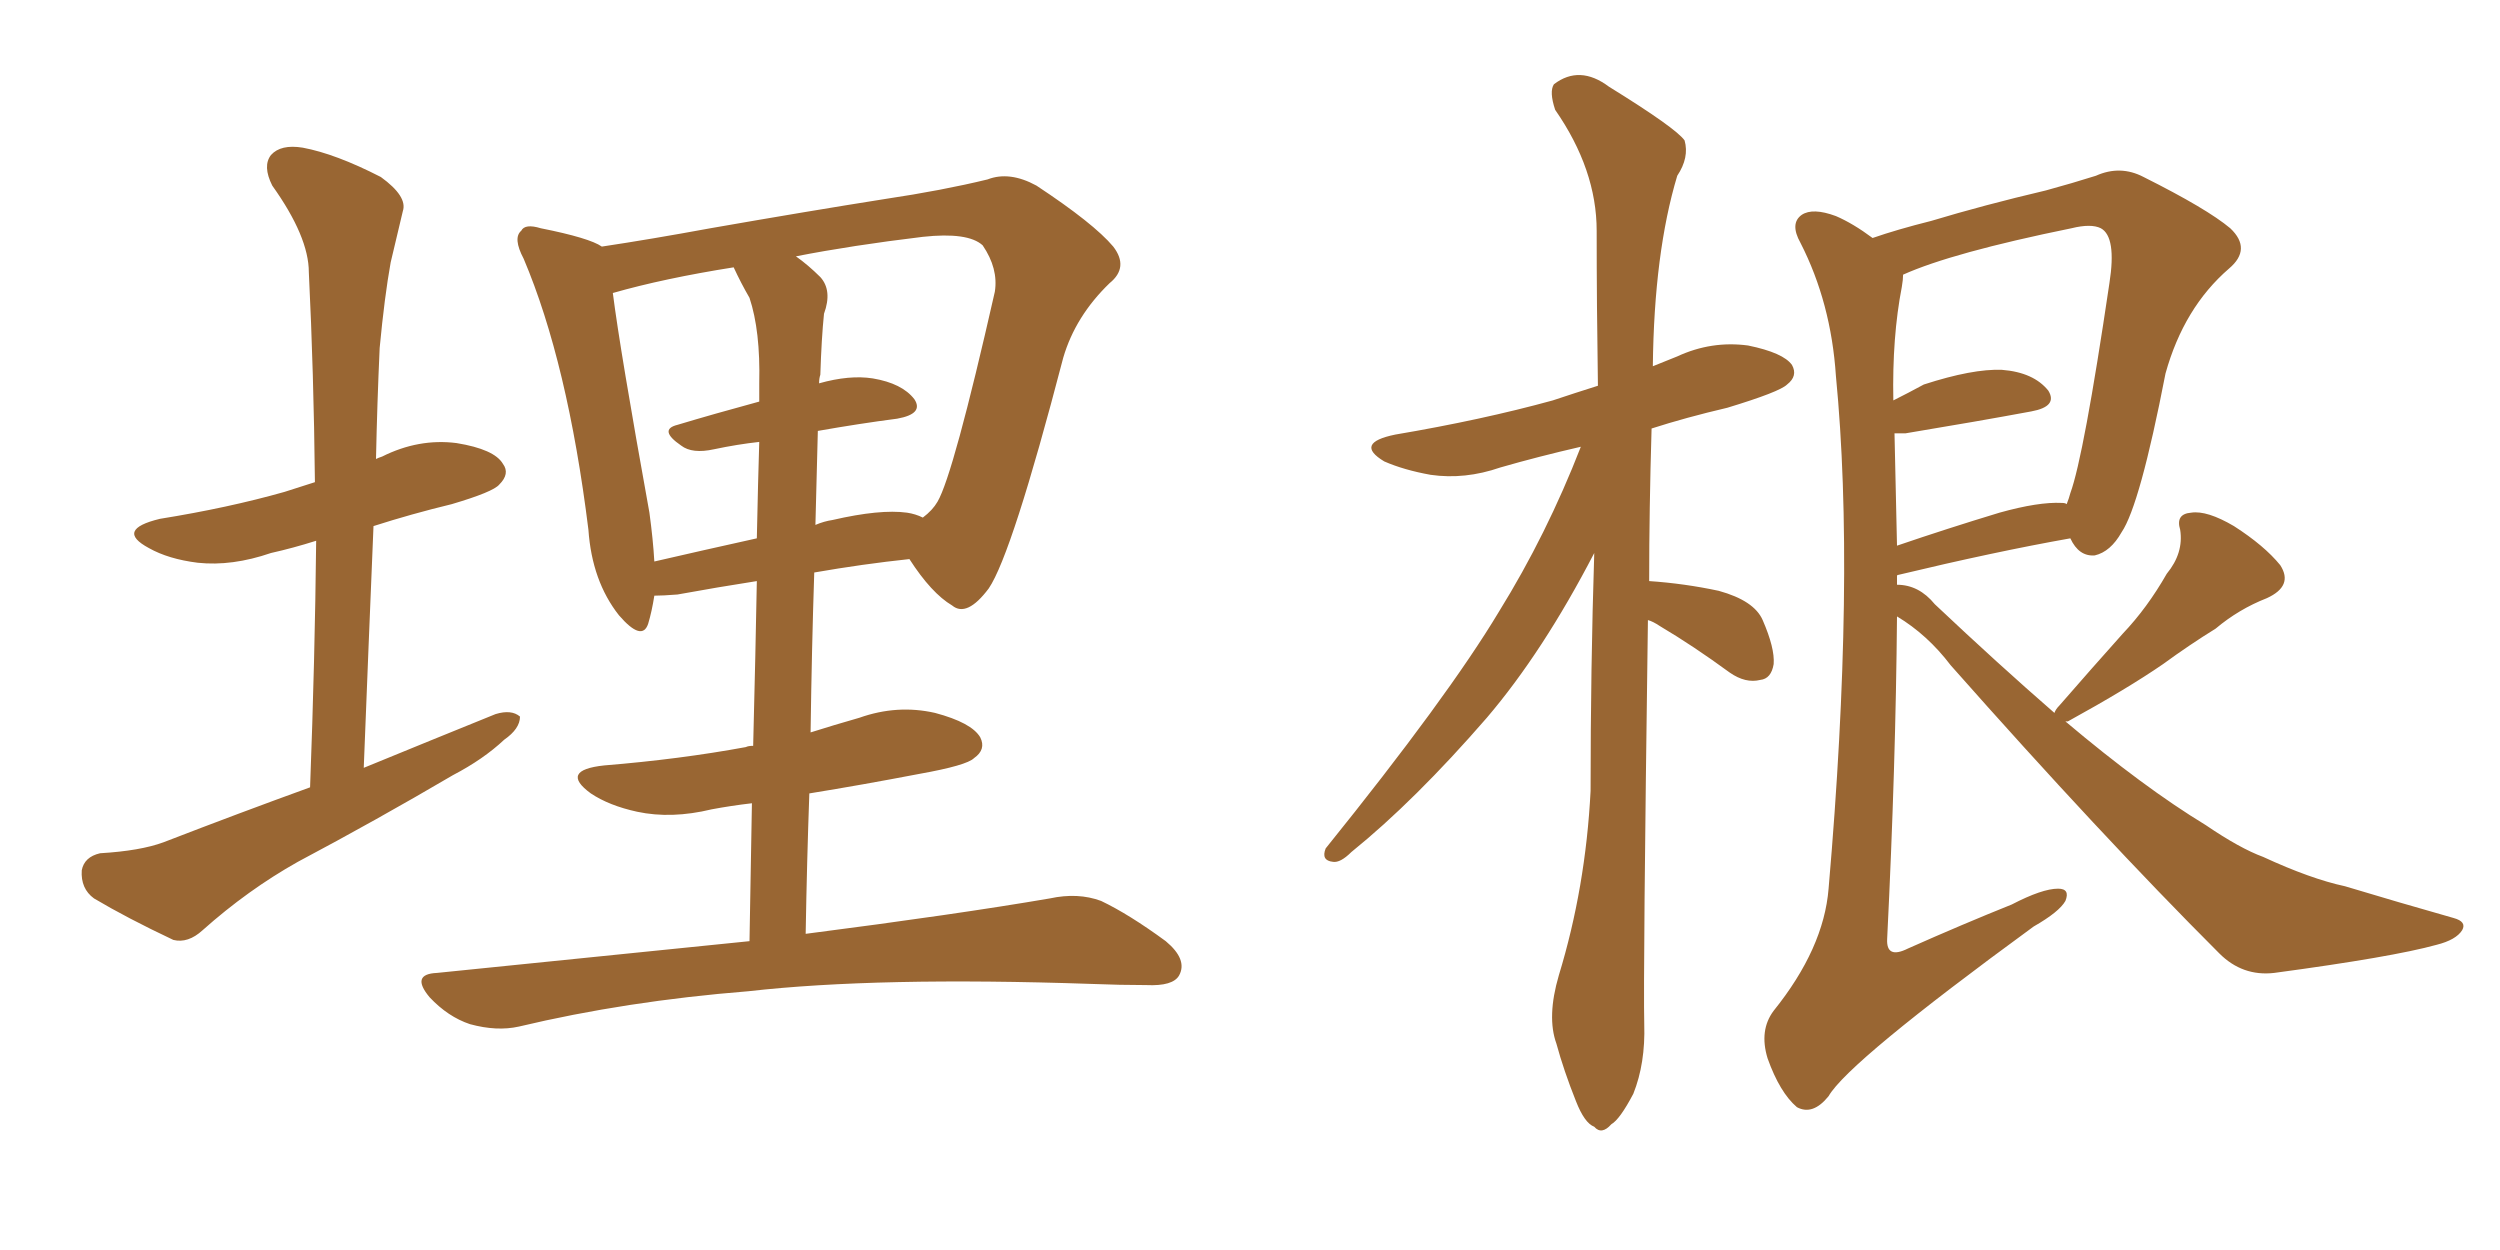 <svg xmlns="http://www.w3.org/2000/svg" xmlns:xlink="http://www.w3.org/1999/xlink" width="300" height="150"><path fill="#996633" padding="10" d="M37.21 94.48L37.21 94.48Q37.79 79.10 37.94 64.89L37.94 64.89Q35.16 65.77 32.52 66.36L32.52 66.36Q27.83 67.97 23.73 67.53L23.73 67.53Q20.21 67.09 17.87 65.77L17.87 65.77Q13.77 63.57 19.19 62.26L19.19 62.26Q27.39 60.94 34.13 59.03L34.13 59.03Q35.89 58.45 37.79 57.86L37.79 57.86Q37.65 44.68 37.06 32.67L37.06 32.67Q37.06 28.42 32.67 22.27L32.67 22.27Q31.49 19.92 32.52 18.60L32.52 18.60Q33.69 17.29 36.33 17.72L36.33 17.72Q40.28 18.46 45.70 21.24L45.70 21.24Q48.93 23.58 48.34 25.34L48.34 25.34Q47.75 27.83 46.88 31.49L46.88 31.49Q46.14 35.60 45.56 41.75L45.56 41.75Q45.26 48.34 45.12 55.08L45.12 55.08Q45.41 54.93 45.85 54.79L45.85 54.79Q50.24 52.59 54.79 53.17L54.79 53.17Q59.33 53.91 60.35 55.66L60.35 55.66Q61.23 56.84 59.91 58.15L59.91 58.15Q59.18 59.03 54.20 60.50L54.20 60.50Q49.37 61.67 44.82 63.13L44.82 63.13Q44.24 77.05 43.65 92.14L43.65 92.14Q51.86 88.77 59.47 85.69L59.47 85.69Q61.38 85.11 62.40 85.99L62.40 85.99Q62.40 87.45 60.50 88.77L60.50 88.77Q58.01 91.11 54.35 93.02L54.35 93.02Q45.12 98.44 35.74 103.42L35.74 103.42Q29.74 106.79 24.32 111.62L24.32 111.62Q22.56 113.23 20.80 112.79L20.80 112.79Q15.23 110.16 11.28 107.81L11.28 107.81Q9.67 106.64 9.81 104.44L9.81 104.44Q10.11 102.83 12.01 102.39L12.01 102.39Q16.85 102.10 19.63 101.07L19.63 101.07Q28.71 97.56 37.21 94.48ZM89.94 112.94L89.94 112.94Q90.09 104.00 90.23 96.39L90.23 96.39Q87.74 96.68 85.40 97.12L85.40 97.12Q80.57 98.29 76.46 97.41L76.46 97.41Q73.10 96.68 70.90 95.21L70.90 95.21Q67.09 92.43 72.51 91.85L72.51 91.85Q81.59 91.11 89.50 89.65L89.50 89.65Q89.79 89.50 90.38 89.50L90.38 89.50Q90.67 78.08 90.82 69.73L90.82 69.73Q86.13 70.46 81.30 71.34L81.30 71.34Q79.54 71.48 78.52 71.48L78.52 71.48Q78.22 73.39 77.78 74.85L77.78 74.85Q77.05 77.05 74.27 73.83L74.27 73.83Q71.04 69.73 70.61 63.57L70.61 63.57Q68.12 43.51 62.84 31.05L62.84 31.05Q61.52 28.56 62.55 27.69L62.55 27.69Q62.99 26.81 64.89 27.39L64.89 27.39Q70.75 28.56 72.22 29.59L72.22 29.59Q78.08 28.71 85.25 27.39L85.25 27.39Q96.97 25.34 106.20 23.88L106.20 23.88Q113.09 22.85 118.51 21.53L118.51 21.53Q121.14 20.51 124.37 22.27L124.37 22.27Q131.25 26.81 133.59 29.59L133.59 29.59Q135.50 32.08 133.15 33.98L133.15 33.98Q129.05 37.94 127.59 42.92L127.59 42.92L127.59 42.92Q121.44 66.50 118.65 70.61L118.65 70.61Q116.02 74.12 114.26 72.66L114.26 72.66Q111.77 71.19 109.13 67.09L109.13 67.09Q103.56 67.68 97.71 68.70L97.71 68.70Q97.41 77.78 97.27 87.89L97.27 87.89Q100.05 87.01 103.13 86.13L103.13 86.13Q107.67 84.52 112.21 85.55L112.21 85.55Q116.60 86.72 117.63 88.48L117.63 88.48Q118.36 89.94 116.89 90.97L116.89 90.97Q116.02 91.85 110.30 92.87L110.30 92.87Q103.42 94.19 97.12 95.21L97.12 95.21Q96.83 103.27 96.68 112.06L96.68 112.06Q114.84 109.72 125.98 107.81L125.98 107.81Q129.35 107.08 132.13 108.11L132.13 108.11Q135.50 109.72 139.89 112.94L139.89 112.94Q142.53 115.14 141.50 117.04L141.50 117.04Q140.77 118.36 137.55 118.21L137.55 118.21Q134.47 118.21 130.96 118.07L130.96 118.07Q105.32 117.19 89.79 118.95L89.79 118.95Q75.15 120.12 62.26 123.19L62.26 123.19Q59.62 123.78 56.40 122.90L56.40 122.90Q53.76 122.02 51.56 119.68L51.56 119.68Q49.22 116.89 52.44 116.75L52.44 116.75Q72.66 114.70 89.94 112.94ZM98.14 51.71L98.14 51.71Q98.00 57.13 97.85 62.99L97.85 62.99Q98.88 62.55 99.90 62.40L99.90 62.40Q105.62 61.08 108.84 61.52L108.84 61.52Q109.86 61.67 110.74 62.11L110.74 62.11Q111.91 61.23 112.50 60.21L112.50 60.21Q114.40 56.98 119.38 35.01L119.38 35.01Q119.82 32.23 117.92 29.44L117.92 29.44Q116.16 27.83 110.74 28.42L110.74 28.42Q102.25 29.44 95.51 30.76L95.51 30.76Q96.97 31.79 98.44 33.25L98.44 33.25Q99.90 34.86 98.88 37.65L98.88 37.65Q98.58 40.58 98.44 44.97L98.44 44.97Q98.29 45.41 98.29 46.00L98.29 46.00Q101.95 44.97 104.74 45.41L104.74 45.41Q108.25 46.00 109.72 47.90L109.72 47.90Q110.89 49.66 107.67 50.24L107.67 50.24Q103.13 50.83 98.14 51.71ZM89.94 35.74L89.94 35.74L89.94 35.74Q88.92 33.98 88.04 32.08L88.04 32.08Q79.69 33.40 73.54 35.16L73.54 35.16Q74.41 42.04 77.93 61.52L77.93 61.52Q78.37 64.75 78.52 67.38L78.52 67.38Q84.23 66.06 90.82 64.60L90.82 64.60Q90.97 57.42 91.11 53.03L91.11 53.03Q88.48 53.32 85.69 53.91L85.69 53.91Q83.06 54.49 81.74 53.47L81.74 53.47Q78.96 51.56 81.30 50.98L81.30 50.98Q85.69 49.66 91.11 48.19L91.11 48.19Q91.11 46.58 91.11 46.00L91.11 46.00Q91.26 39.70 89.94 35.74ZM197.75 74.41L197.75 74.41Q197.17 117.04 197.31 122.90L197.31 122.90Q197.46 127.59 196.00 131.25L196.00 131.25Q194.38 134.33 193.36 134.91L193.36 134.91Q192.19 136.23 191.31 135.21L191.31 135.21Q190.14 134.77 189.11 132.13L189.11 132.13Q187.65 128.47 186.77 125.24L186.77 125.24Q185.60 122.02 187.06 117.04L187.06 117.04Q190.28 106.49 190.87 94.92L190.87 94.92Q190.87 80.13 191.31 66.36L191.31 66.36Q185.16 78.22 178.42 86.13L178.42 86.13Q169.78 96.09 162.16 102.25L162.16 102.25Q160.84 103.56 159.96 103.42L159.96 103.42Q158.50 103.27 159.08 101.81L159.08 101.81Q173.73 83.64 179.88 73.39L179.88 73.39Q185.60 64.16 189.70 53.61L189.70 53.61Q184.57 54.79 180.03 56.10L180.03 56.10Q175.78 57.57 171.68 56.98L171.68 56.98Q168.46 56.40 166.11 55.37L166.11 55.37Q162.45 53.17 167.43 52.15L167.43 52.15Q177.83 50.39 186.33 48.05L186.33 48.05Q188.96 47.17 191.75 46.29L191.75 46.29Q191.60 36.47 191.60 27.69L191.60 27.69Q191.60 20.36 186.62 13.18L186.62 13.18Q185.89 10.99 186.47 10.11L186.47 10.11Q189.55 7.76 193.07 10.40L193.07 10.40Q201.12 15.38 202.15 16.85L202.15 16.85Q202.73 18.90 201.27 21.09L201.27 21.09Q198.49 30.32 198.34 43.95L198.34 43.95Q199.80 43.36 201.27 42.77L201.27 42.77Q205.37 40.87 209.77 41.46L209.77 41.46Q214.01 42.33 215.04 43.80L215.04 43.80Q215.77 45.12 214.45 46.14L214.45 46.14Q213.57 47.02 207.28 48.93L207.28 48.93Q202.29 50.10 198.19 51.42L198.19 51.42Q197.90 61.23 197.90 69.73L197.90 69.73Q202.15 70.02 206.25 70.90L206.25 70.90Q210.50 72.07 211.52 74.41L211.52 74.41Q212.99 77.78 212.84 79.69L212.84 79.69Q212.55 81.45 211.23 81.59L211.23 81.59Q209.47 82.03 207.57 80.71L207.57 80.71Q203.17 77.49 199.22 75.15L199.22 75.15Q198.34 74.56 197.75 74.41ZM246.53 85.55L246.53 85.55Q246.68 85.11 247.12 84.67L247.12 84.67Q251.07 80.13 254.74 76.03L254.74 76.03Q257.67 72.95 260.01 68.85L260.01 68.85Q262.06 66.36 261.62 63.57L261.62 63.57Q261.04 61.67 262.94 61.52L262.94 61.52Q264.84 61.23 268.07 63.13L268.07 63.13Q271.73 65.48 273.63 67.82L273.63 67.82Q275.24 70.31 272.02 71.78L272.02 71.78Q268.65 73.10 265.87 75.44L265.87 75.44Q262.79 77.34 259.57 79.69L259.57 79.69Q255.32 82.62 248.14 86.57L248.14 86.57Q248.00 86.57 247.85 86.57L247.85 86.57Q257.23 94.48 264.70 99.02L264.70 99.02Q268.80 101.81 271.58 102.83L271.58 102.83Q277.29 105.47 281.40 106.35L281.40 106.35Q287.70 108.25 294.43 110.16L294.43 110.16Q296.04 110.60 295.46 111.62L295.46 111.62Q294.73 112.79 292.38 113.38L292.38 113.38Q287.11 114.84 272.90 116.75L272.90 116.75Q269.09 117.19 266.31 114.40L266.31 114.40Q252.10 100.20 234.08 79.83L234.08 79.83Q231.30 76.17 227.64 73.97L227.64 73.97Q227.49 91.85 226.46 112.65L226.46 112.65Q226.32 115.14 228.96 113.82L228.96 113.82Q235.55 110.89 241.41 108.54L241.41 108.54Q245.07 106.64 246.97 106.64L246.97 106.64Q248.44 106.64 247.85 108.11L247.85 108.11Q247.12 109.42 244.04 111.18L244.04 111.18Q221.78 127.44 219.43 131.54L219.43 131.54Q217.53 133.89 215.63 132.86L215.63 132.86Q213.57 131.10 212.11 127.00L212.11 127.00Q211.08 123.63 212.84 121.29L212.84 121.29Q218.85 113.82 219.43 106.64L219.43 106.64Q222.66 69.29 220.31 45.12L220.31 45.12Q219.73 36.33 216.06 29.15L216.06 29.15Q214.75 26.81 216.21 25.78L216.21 25.78Q217.53 24.90 220.31 25.93L220.31 25.93Q222.36 26.81 224.71 28.56L224.71 28.56Q227.64 27.54 231.74 26.51L231.74 26.51Q238.04 24.61 245.51 22.85L245.51 22.85Q248.73 21.97 251.51 21.09L251.51 21.09Q254.44 19.78 257.23 21.24L257.23 21.24Q264.84 25.05 267.63 27.39L267.63 27.39Q270.26 29.88 267.48 32.23L267.48 32.23Q262.06 36.91 259.86 44.82L259.86 44.82Q256.79 60.64 254.59 63.87L254.59 63.87Q253.27 66.21 251.37 66.65L251.37 66.65Q249.46 66.80 248.44 64.60L248.44 64.60Q239.36 66.21 227.78 68.99L227.78 68.99Q227.64 68.99 227.64 69.14L227.64 69.14Q227.64 69.58 227.64 70.17L227.64 70.17Q230.27 70.17 232.18 72.51L232.18 72.51Q239.79 79.69 246.53 85.55ZM227.34 52.00L227.34 52.00L227.34 52.00Q227.49 58.30 227.64 65.48L227.64 65.48Q233.64 63.43 239.94 61.52L239.94 61.52Q244.63 60.21 247.41 60.35L247.41 60.35Q247.85 60.35 248.00 60.50L248.00 60.50Q248.29 59.77 248.44 59.18L248.44 59.18Q250.05 54.79 253.13 33.98L253.13 33.98Q254.00 28.42 252.10 27.39L252.10 27.39Q250.93 26.81 248.58 27.39L248.58 27.39Q234.23 30.32 228.37 32.96L228.37 32.96Q228.37 33.54 228.22 34.42L228.22 34.42Q227.05 40.43 227.20 48.05L227.20 48.05Q228.96 47.17 230.86 46.14L230.86 46.14Q236.72 44.24 240.23 44.38L240.23 44.38Q244.04 44.68 245.80 46.88L245.80 46.88Q246.97 48.78 243.75 49.37L243.75 49.37Q237.45 50.54 228.66 52.00L228.66 52.00Q227.78 52.00 227.34 52.00Z"/></svg>